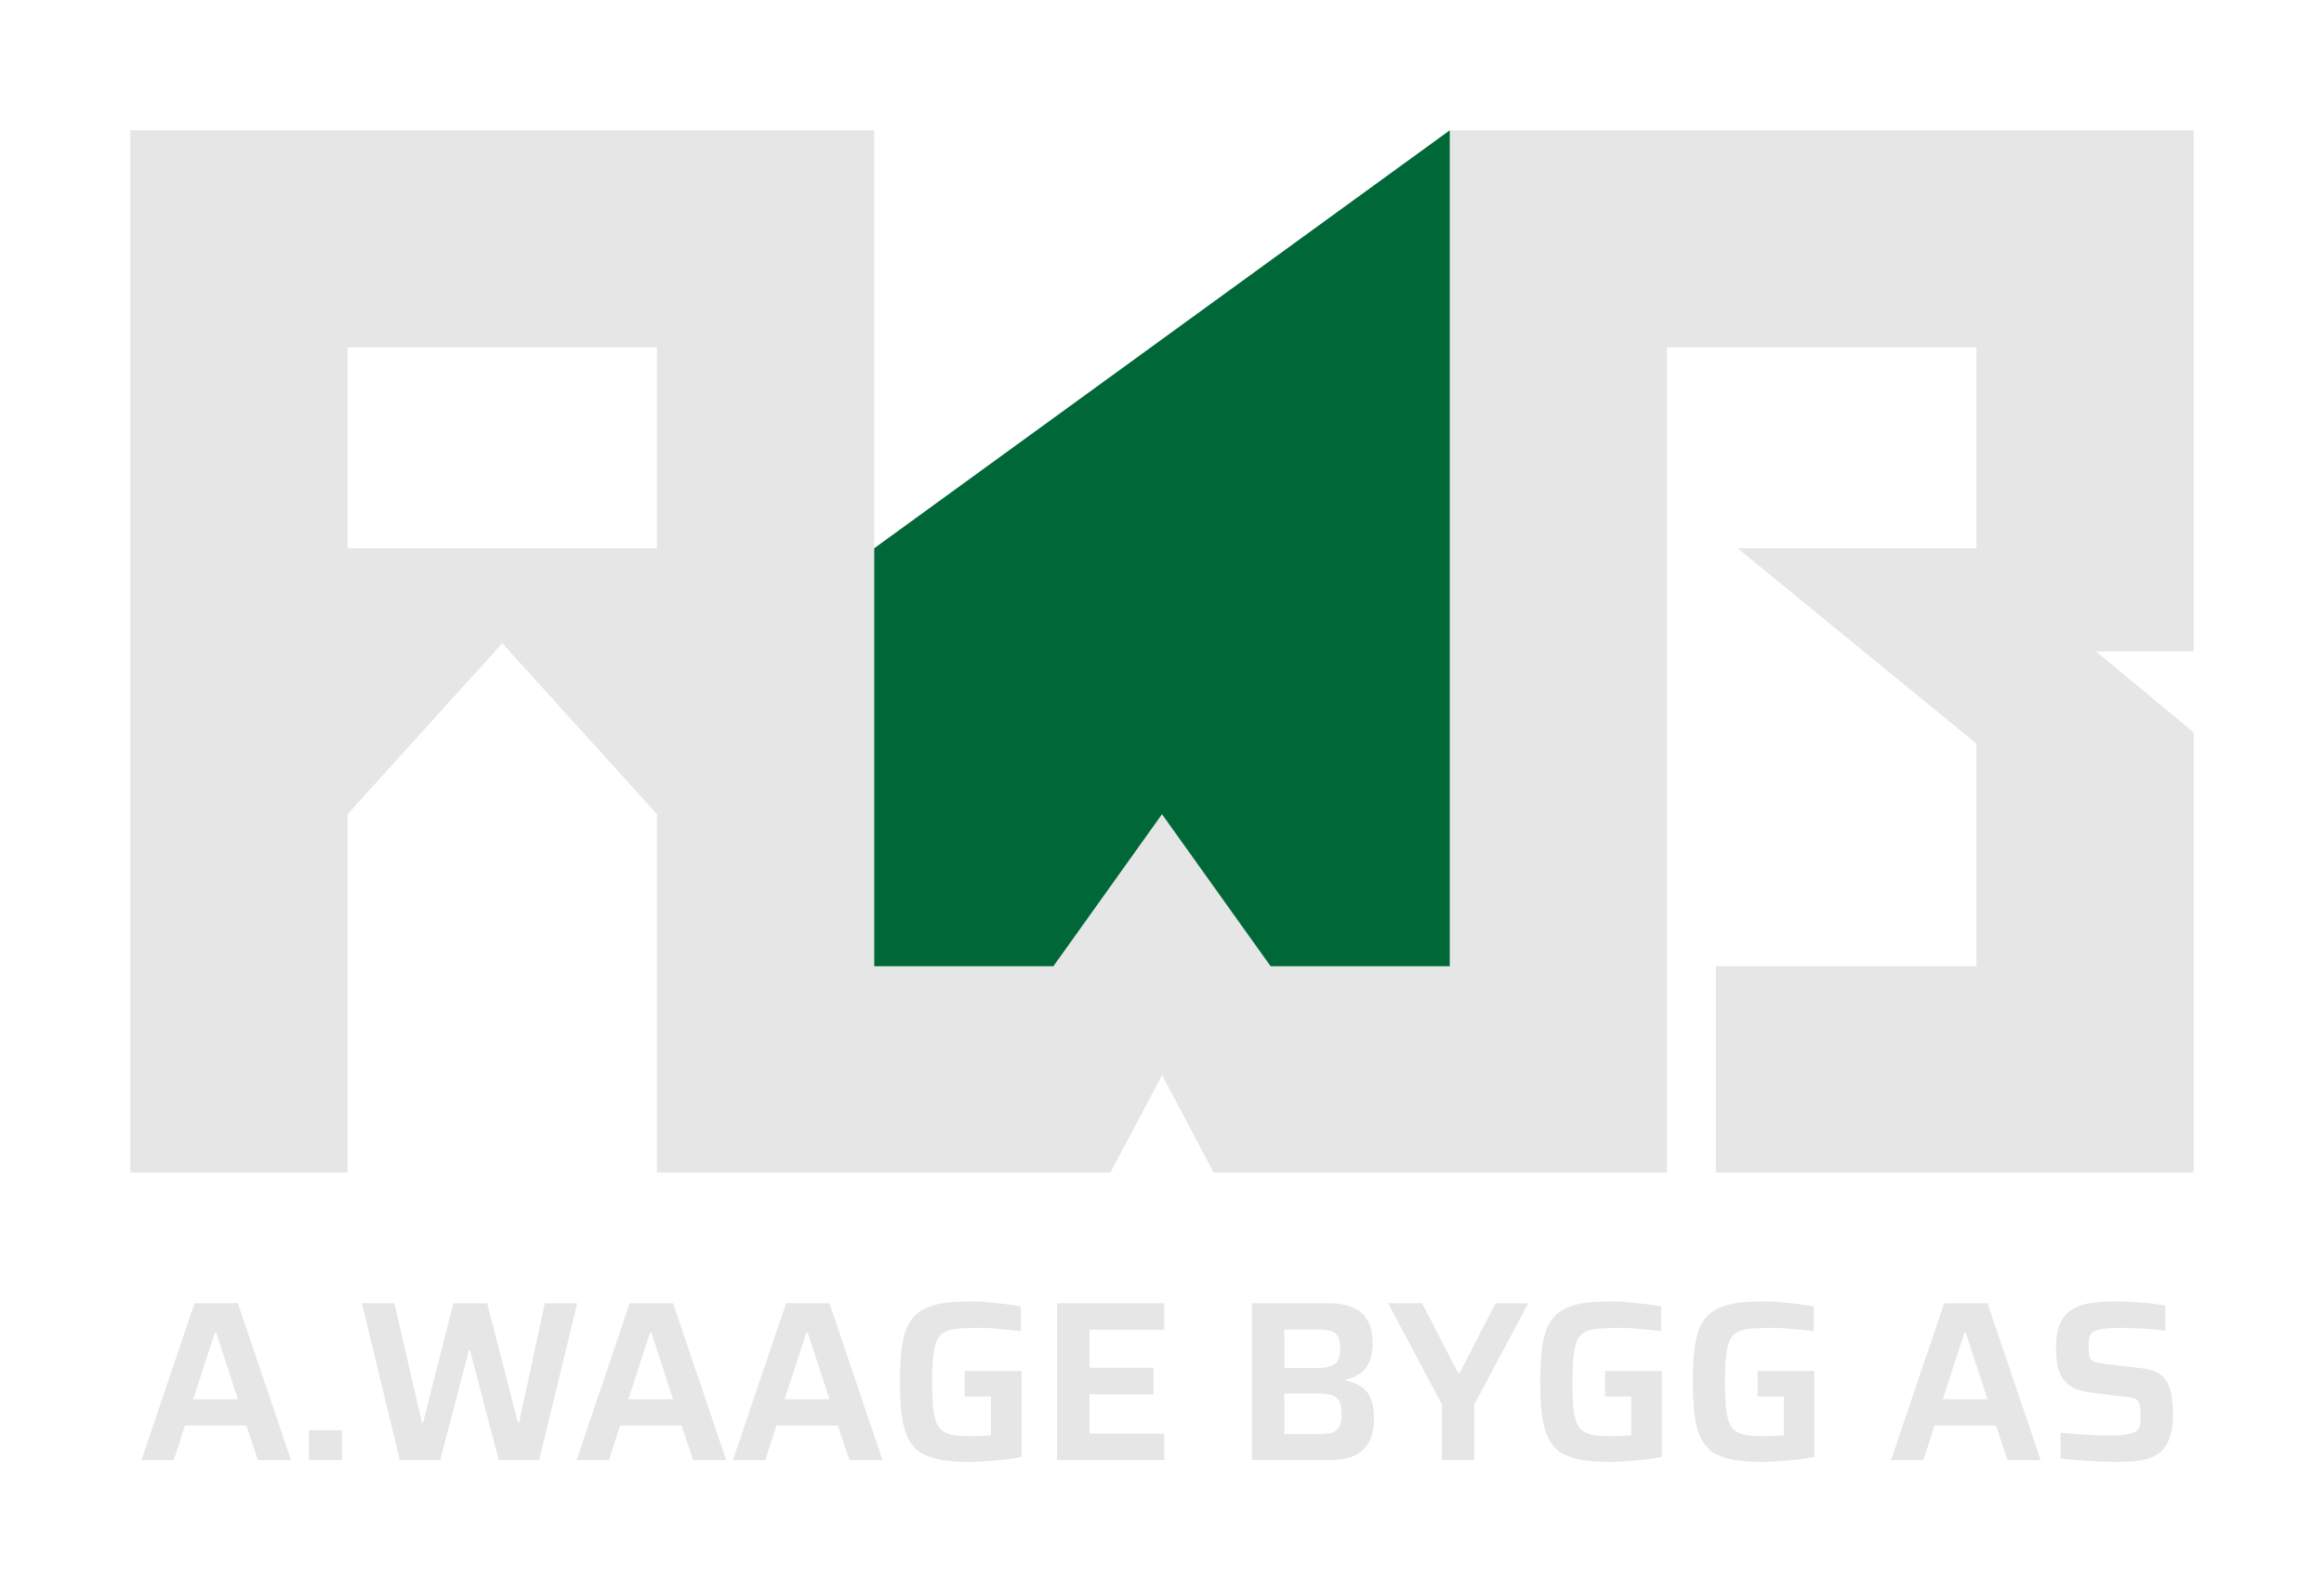 <svg xmlns="http://www.w3.org/2000/svg" width="1920" height="1315" viewBox="0 0 1920 1315" fill="none"><path d="M1197.76 107.664V798.356H1049.72L960.074 672.897L870.28 798.356H722.242V107.664H542.803H107.663V289.346V605.608V968.972H287.102V672.897V453.084V287.103H542.803V453.084H287.102V968.972V672.897L414.953 531.589L542.803 672.897V968.972L917.383 968.972L960.074 888.504L1002.62 968.972H1377.2V287.103H1632.9V453.084H1435.51L1632.9 614.58V798.505H1417.57V968.972H1812.34V605.252L1731.59 538.318H1812.34V107.664H1197.76Z" fill="#E6E6E6"></path><path d="M1197.76 107.664L722.242 453.084V798.505H870.28L959.999 672.897L1049.72 798.505H1197.76V107.664Z" fill="#006838"></path><path d="M116.826 1206.64L160.726 1077.01H196.524L240.424 1206.64H213.104L203.495 1178H152.813L143.581 1206.64H116.826ZM159.596 1156.33H196.524L178.625 1101.31H177.495L159.596 1156.33ZM255.223 1206.64V1181.95H282.543V1206.64H255.223ZM330.293 1206.64L299.017 1077.01H325.771L348.569 1175.55H349.511L374.57 1077.01H402.455L427.89 1175.55H428.832L450.123 1077.01H476.877L445.412 1206.64H412.064L388.324 1116.01H387.382L363.642 1206.64H330.293ZM476.353 1206.64L520.253 1077.01H556.051L599.951 1206.64H572.631L563.022 1178H512.34L503.107 1206.64H476.353ZM519.122 1156.33H556.051L538.152 1101.31H537.022L519.122 1156.33ZM605.518 1206.64L649.418 1077.01H685.216L729.116 1206.64H701.796L692.187 1178H641.504L632.272 1206.64H605.518ZM648.287 1156.33H685.216L667.317 1101.31H666.186L648.287 1156.33ZM800.438 1208.14C791.018 1208.14 782.979 1207.51 776.321 1206.26C769.79 1205 764.326 1202.93 759.93 1200.04C755.659 1197.03 752.33 1193.01 749.944 1187.98C747.557 1182.96 745.862 1176.68 744.857 1169.14C743.978 1161.48 743.538 1152.37 743.538 1141.82C743.538 1131.27 743.978 1122.23 744.857 1114.69C745.862 1107.03 747.557 1100.69 749.944 1095.66C752.456 1090.64 755.847 1086.68 760.118 1083.79C764.514 1080.78 769.978 1078.64 776.51 1077.39C783.041 1076.13 791.018 1075.5 800.438 1075.5C804.583 1075.5 809.168 1075.69 814.192 1076.07C819.342 1076.44 824.429 1076.95 829.453 1077.57C834.478 1078.08 839.125 1078.77 843.396 1079.65V1100.18C839 1099.56 834.729 1099.05 830.584 1098.68C826.439 1098.3 822.671 1097.99 819.279 1097.73C815.888 1097.48 813.062 1097.36 810.801 1097.36C803.641 1097.36 797.675 1097.55 792.902 1097.92C788.129 1098.17 784.235 1098.99 781.22 1100.37C778.206 1101.75 775.882 1104.01 774.249 1107.15C772.742 1110.29 771.674 1114.69 771.046 1120.34C770.418 1125.87 770.104 1133.03 770.104 1141.82C770.104 1149.61 770.292 1156.14 770.669 1161.42C771.172 1166.69 771.988 1171.03 773.118 1174.42C774.375 1177.81 776.133 1180.45 778.394 1182.33C780.781 1184.09 783.795 1185.28 787.438 1185.91C791.206 1186.54 795.853 1186.85 801.38 1186.85C803.39 1186.85 805.462 1186.85 807.598 1186.85C809.859 1186.73 811.931 1186.6 813.815 1186.48C815.825 1186.35 817.458 1186.22 818.714 1186.1V1154.07H797.047V1132.97H843.961V1204C839.69 1204.88 834.917 1205.63 829.642 1206.26C824.366 1206.76 819.216 1207.2 814.192 1207.58C809.168 1207.95 804.583 1208.14 800.438 1208.14ZM873.343 1206.64V1077.01H961.896V1098.86H900.097V1130.33H953.041V1152.18H900.097V1184.78H961.896V1206.64H873.343ZM1034.34 1206.64V1077.01H1097.64C1106.06 1077.01 1112.91 1078.26 1118.18 1080.78C1123.58 1083.16 1127.54 1086.81 1130.05 1091.7C1132.69 1096.48 1134.01 1102.44 1134.01 1109.6C1134.01 1115.51 1133.19 1120.53 1131.56 1124.68C1129.93 1128.82 1127.48 1132.15 1124.21 1134.66C1120.95 1137.17 1116.74 1139 1111.59 1140.13V1140.88C1117.37 1142.01 1121.95 1143.89 1125.34 1146.53C1128.86 1149.04 1131.37 1152.44 1132.88 1156.71C1134.39 1160.85 1135.14 1166.06 1135.14 1172.34C1135.14 1177.49 1134.51 1182.21 1133.25 1186.48C1132 1190.62 1129.93 1194.2 1127.04 1197.22C1124.27 1200.23 1120.51 1202.55 1115.73 1204.19C1110.96 1205.82 1104.99 1206.64 1097.83 1206.64H1034.34ZM1061.09 1185.16H1088.98C1094 1185.16 1097.96 1184.72 1100.85 1183.84C1103.74 1182.83 1105.68 1181.14 1106.69 1178.75C1107.82 1176.24 1108.38 1172.78 1108.38 1168.39C1108.38 1164.12 1107.82 1160.79 1106.69 1158.4C1105.56 1155.89 1103.55 1154.13 1100.66 1153.13C1097.9 1152.12 1094 1151.62 1088.98 1151.62H1061.09V1185.16ZM1061.09 1130.52H1088.04C1092.81 1130.52 1096.58 1130.02 1099.34 1129.01C1102.23 1128.01 1104.24 1126.37 1105.37 1124.11C1106.63 1121.73 1107.25 1118.65 1107.25 1114.88C1107.25 1110.48 1106.69 1107.15 1105.56 1104.89C1104.55 1102.51 1102.67 1100.87 1099.91 1099.99C1097.27 1099.12 1093.31 1098.68 1088.04 1098.68H1061.09V1130.52ZM1191.25 1206.64V1160.66L1146.78 1077.01H1174.86L1204.63 1134.66H1205.94L1235.53 1077.01H1262.66L1218 1160.66V1206.64H1191.25ZM1329.42 1208.14C1320 1208.14 1311.97 1207.51 1305.31 1206.26C1298.78 1205 1293.31 1202.93 1288.92 1200.04C1284.65 1197.03 1281.32 1193.01 1278.93 1187.98C1276.54 1182.96 1274.85 1176.68 1273.84 1169.14C1272.96 1161.48 1272.52 1152.37 1272.52 1141.82C1272.52 1131.27 1272.96 1122.23 1273.84 1114.69C1274.85 1107.03 1276.54 1100.69 1278.93 1095.66C1281.44 1090.64 1284.83 1086.68 1289.1 1083.79C1293.5 1080.78 1298.96 1078.64 1305.5 1077.39C1312.03 1076.13 1320 1075.5 1329.42 1075.5C1333.57 1075.5 1338.15 1075.69 1343.18 1076.07C1348.33 1076.44 1353.42 1076.95 1358.44 1077.57C1363.46 1078.08 1368.11 1078.77 1372.38 1079.65V1100.18C1367.99 1099.56 1363.72 1099.05 1359.57 1098.68C1355.43 1098.3 1351.66 1097.99 1348.27 1097.73C1344.87 1097.48 1342.05 1097.36 1339.79 1097.36C1332.63 1097.36 1326.66 1097.55 1321.89 1097.92C1317.12 1098.17 1313.22 1098.99 1310.21 1100.37C1307.19 1101.75 1304.87 1104.01 1303.24 1107.15C1301.73 1110.29 1300.66 1114.69 1300.03 1120.34C1299.4 1125.87 1299.09 1133.03 1299.09 1141.82C1299.09 1149.61 1299.28 1156.14 1299.66 1161.42C1300.16 1166.69 1300.97 1171.03 1302.11 1174.42C1303.36 1177.81 1305.12 1180.45 1307.38 1182.33C1309.77 1184.09 1312.78 1185.28 1316.42 1185.91C1320.19 1186.54 1324.84 1186.85 1330.37 1186.85C1332.38 1186.85 1334.45 1186.85 1336.58 1186.85C1338.85 1186.73 1340.92 1186.6 1342.8 1186.48C1344.81 1186.35 1346.44 1186.22 1347.7 1186.1V1154.07H1326.03V1132.97H1372.95V1204C1368.68 1204.88 1363.9 1205.63 1358.63 1206.26C1353.35 1206.76 1348.2 1207.2 1343.18 1207.58C1338.15 1207.95 1333.57 1208.14 1329.42 1208.14ZM1455.46 1208.14C1446.04 1208.14 1438 1207.51 1431.34 1206.26C1424.81 1205 1419.35 1202.93 1414.95 1200.04C1410.68 1197.03 1407.35 1193.01 1404.97 1187.98C1402.58 1182.96 1400.88 1176.68 1399.88 1169.14C1399 1161.48 1398.56 1152.37 1398.56 1141.82C1398.56 1131.27 1399 1122.23 1399.88 1114.69C1400.88 1107.03 1402.58 1100.69 1404.97 1095.66C1407.48 1090.64 1410.87 1086.68 1415.14 1083.79C1419.54 1080.78 1425 1078.64 1431.53 1077.39C1438.06 1076.13 1446.04 1075.5 1455.46 1075.5C1459.61 1075.5 1464.19 1075.69 1469.22 1076.07C1474.37 1076.44 1479.45 1076.95 1484.48 1077.57C1489.5 1078.08 1494.15 1078.77 1498.42 1079.65V1100.18C1494.02 1099.56 1489.75 1099.05 1485.61 1098.68C1481.46 1098.3 1477.69 1097.99 1474.3 1097.73C1470.91 1097.48 1468.09 1097.36 1465.82 1097.36C1458.66 1097.36 1452.7 1097.55 1447.93 1097.92C1443.15 1098.17 1439.26 1098.99 1436.24 1100.37C1433.23 1101.75 1430.91 1104.01 1429.27 1107.15C1427.77 1110.29 1426.7 1114.69 1426.07 1120.34C1425.44 1125.87 1425.13 1133.03 1425.13 1141.82C1425.13 1149.61 1425.32 1156.14 1425.69 1161.42C1426.19 1166.69 1427.01 1171.03 1428.14 1174.42C1429.4 1177.81 1431.16 1180.45 1433.42 1182.33C1435.8 1184.09 1438.82 1185.28 1442.46 1185.91C1446.23 1186.54 1450.88 1186.85 1456.4 1186.85C1458.41 1186.85 1460.49 1186.85 1462.62 1186.85C1464.88 1186.73 1466.95 1186.6 1468.84 1186.48C1470.85 1186.35 1472.48 1186.22 1473.74 1186.1V1154.07H1452.07V1132.97H1498.98V1204C1494.71 1204.88 1489.94 1205.63 1484.67 1206.26C1479.39 1206.76 1474.24 1207.2 1469.22 1207.58C1464.19 1207.95 1459.61 1208.14 1455.46 1208.14ZM1562.29 1206.64L1606.19 1077.01H1641.99L1685.89 1206.64H1658.57L1648.96 1178H1598.28L1589.05 1206.64H1562.29ZM1605.06 1156.33H1641.99L1624.09 1101.31H1622.96L1605.06 1156.33ZM1749.68 1208.14C1744.9 1208.14 1739.63 1208.02 1733.85 1207.77C1728.2 1207.51 1722.67 1207.14 1717.27 1206.64C1711.87 1206.26 1706.91 1205.82 1702.39 1205.32V1184.03C1707.03 1184.4 1711.74 1184.78 1716.52 1185.16C1721.42 1185.53 1726.06 1185.85 1730.46 1186.1C1734.86 1186.22 1738.62 1186.29 1741.76 1186.29C1748.17 1186.29 1753.13 1186.04 1756.65 1185.53C1760.17 1184.91 1762.8 1184.03 1764.56 1182.9C1765.94 1181.89 1766.89 1180.82 1767.39 1179.69C1767.89 1178.44 1768.2 1176.99 1768.33 1175.36C1768.46 1173.6 1768.52 1171.65 1768.52 1169.52C1768.52 1166.63 1768.33 1164.24 1767.95 1162.36C1767.7 1160.47 1767.2 1159.03 1766.45 1158.03C1765.69 1156.9 1764.44 1156.08 1762.68 1155.58C1761.04 1155.07 1758.91 1154.7 1756.27 1154.45L1727.26 1150.87C1721.48 1150.11 1716.71 1148.79 1712.94 1146.91C1709.29 1145.03 1706.41 1142.51 1704.27 1139.37C1702.14 1136.23 1700.63 1132.53 1699.75 1128.26C1698.99 1123.99 1698.62 1119.15 1698.62 1113.75C1698.62 1105.21 1699.81 1098.42 1702.2 1093.4C1704.58 1088.38 1707.91 1084.55 1712.18 1081.91C1716.58 1079.27 1721.73 1077.57 1727.63 1076.82C1733.54 1075.94 1739.94 1075.5 1746.85 1075.5C1751.88 1075.5 1757.03 1075.69 1762.3 1076.07C1767.58 1076.32 1772.54 1076.69 1777.19 1077.2C1781.83 1077.7 1785.73 1078.33 1788.87 1079.08V1099.81C1785.73 1099.3 1782.08 1098.86 1777.94 1098.49C1773.79 1098.11 1769.46 1097.86 1764.94 1097.73C1760.42 1097.48 1756.15 1097.36 1752.13 1097.36C1746.22 1097.36 1741.51 1097.61 1738 1098.11C1734.6 1098.49 1731.97 1099.18 1730.08 1100.18C1727.95 1101.44 1726.63 1103.07 1726.13 1105.08C1725.75 1107.09 1725.56 1109.6 1725.56 1112.62C1725.56 1116.39 1725.81 1119.28 1726.31 1121.29C1726.82 1123.17 1728.01 1124.49 1729.89 1125.24C1731.78 1126 1734.73 1126.62 1738.75 1127.13L1767.76 1130.52C1771.28 1130.89 1774.55 1131.52 1777.56 1132.4C1780.58 1133.28 1783.28 1134.66 1785.66 1136.55C1788.05 1138.43 1790 1141.07 1791.5 1144.46C1792.38 1146.22 1793.07 1148.29 1793.58 1150.68C1794.08 1152.94 1794.46 1155.51 1794.71 1158.4C1795.08 1161.29 1795.27 1164.49 1795.27 1168.01C1795.27 1175.3 1794.52 1181.39 1793.01 1186.29C1791.63 1191.19 1789.62 1195.08 1786.98 1197.97C1784.35 1200.86 1781.08 1203.06 1777.19 1204.56C1773.42 1206.07 1769.21 1207.01 1764.56 1207.39C1759.91 1207.89 1754.95 1208.14 1749.68 1208.14Z" fill="#E6E6E6"></path></svg>